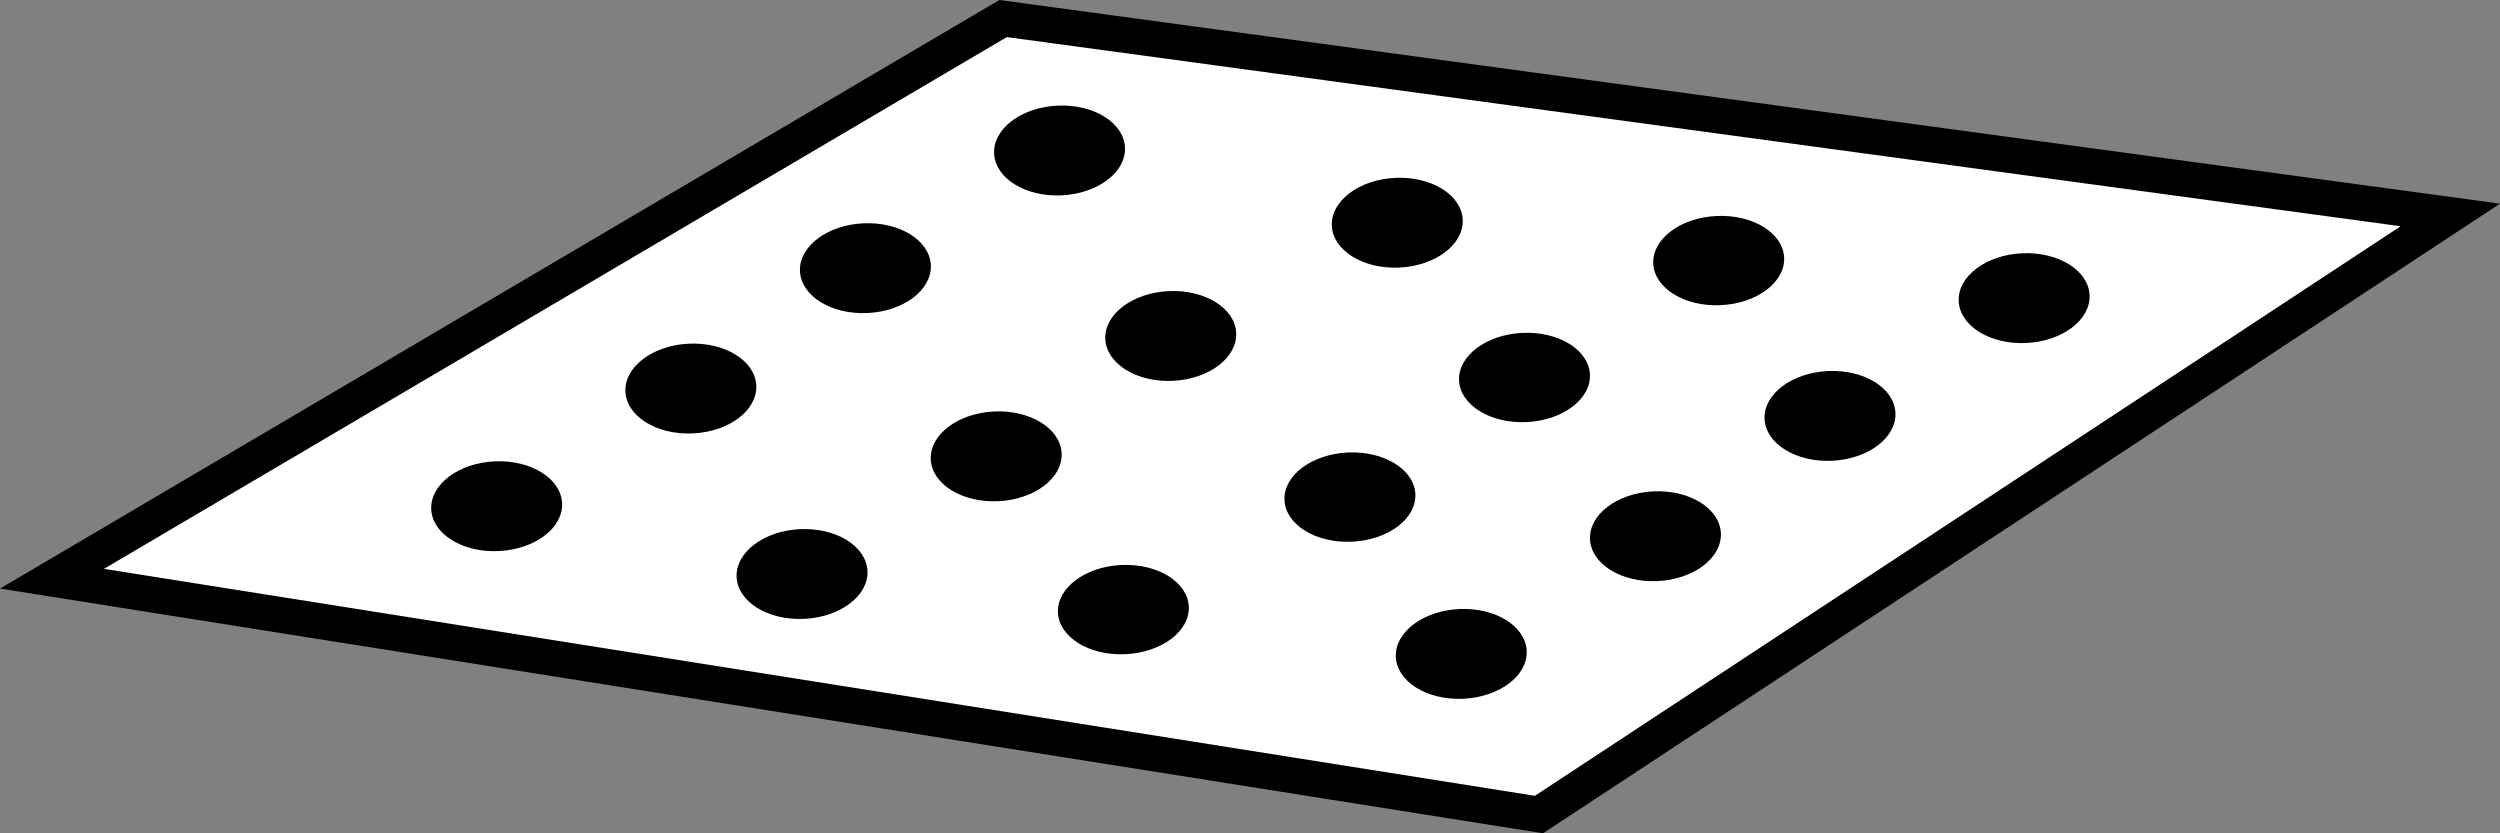 <?xml version="1.0" encoding="iso-8859-1"?>
<!-- Generator: Adobe Illustrator 28.1.0, SVG Export Plug-In . SVG Version: 6.00 Build 0)  -->
<svg version="1.1" id="image" xmlns="http://www.w3.org/2000/svg" xmlns:xlink="http://www.w3.org/1999/xlink" x="0px" y="0px"
	 width="55.951px" height="18.649px" viewBox="0 0 55.951 18.649" enable-background="new 0 0 55.951 18.649"
	 xml:space="preserve">
<rect x="0" y="0" width="55.951" height="18.649" fill="#808080" stroke="none"/>
<polygon fill="#FFFFFF" stroke="#000000" stroke-width="0.8" stroke-miterlimit="10" points="1.163,12.952 22.45,0.415 
	54.839,4.811 34.442,18.23 "/>
<g>
	<ellipse transform="matrix(0.999 -0.047 0.047 0.999 -0.259 0.91)" cx="19.364" cy="6.008" rx="1.466" ry="1.005"/>
	<ellipse transform="matrix(0.999 -0.047 0.047 0.999 -0.517 0.531)" cx="11.111" cy="11.332" rx="1.466" ry="1.005"/>
	<ellipse transform="matrix(0.999 -0.047 0.047 0.999 -0.132 1.11)" cx="23.71" cy="3.376" rx="1.466" ry="1.005"/>
	<ellipse transform="matrix(0.999 -0.047 0.047 0.999 -0.389 0.731)" cx="15.457" cy="8.7" rx="1.466" ry="1.005"/>
</g>
<g>
	<ellipse transform="matrix(0.999 -0.047 0.047 0.999 -0.323 1.23)" cx="26.197" cy="7.528" rx="1.466" ry="1.005"/>
	<ellipse transform="matrix(0.999 -0.047 0.047 0.999 -0.58 0.851)" cx="17.944" cy="12.852" rx="1.466" ry="1.005"/>
	<ellipse transform="matrix(0.999 -0.047 0.047 0.999 -0.199 1.464)" cx="31.267" cy="4.995" rx="1.466" ry="1.005"/>
	<ellipse transform="matrix(0.999 -0.047 0.047 0.999 -0.453 1.051)" cx="22.29" cy="10.22" rx="1.466" ry="1.005"/>
</g>
<g>
	<ellipse transform="matrix(0.999 -0.046 0.046 0.999 -0.352 1.574)" cx="34.116" cy="8.452" rx="1.466" ry="0.999"/>
	<ellipse transform="matrix(0.999 -0.046 0.046 0.999 -0.6 1.168)" cx="25.139" cy="13.645" rx="1.466" ry="0.999"/>
	<ellipse transform="matrix(0.999 -0.046 0.046 0.999 -0.227 1.771)" cx="38.462" cy="5.836" rx="1.466" ry="0.999"/>
	<ellipse transform="matrix(0.999 -0.046 0.046 0.999 -0.479 1.398)" cx="30.209" cy="11.128" rx="1.466" ry="0.999"/>
</g>
<g>
	<ellipse transform="matrix(0.999 -0.047 0.047 0.999 -0.39 1.921)" cx="40.949" cy="9.321" rx="1.466" ry="1.005"/>
	<ellipse transform="matrix(0.999 -0.047 0.047 0.999 -0.648 1.541)" cx="32.696" cy="14.645" rx="1.466" ry="1.005"/>
	<ellipse transform="matrix(0.999 -0.047 0.047 0.999 -0.263 2.12)" cx="45.295" cy="6.688" rx="1.466" ry="1.005"/>
	<ellipse transform="matrix(0.999 -0.047 0.047 0.999 -0.52 1.741)" cx="37.042" cy="12.013" rx="1.466" ry="1.005"/>
</g>
</svg>
